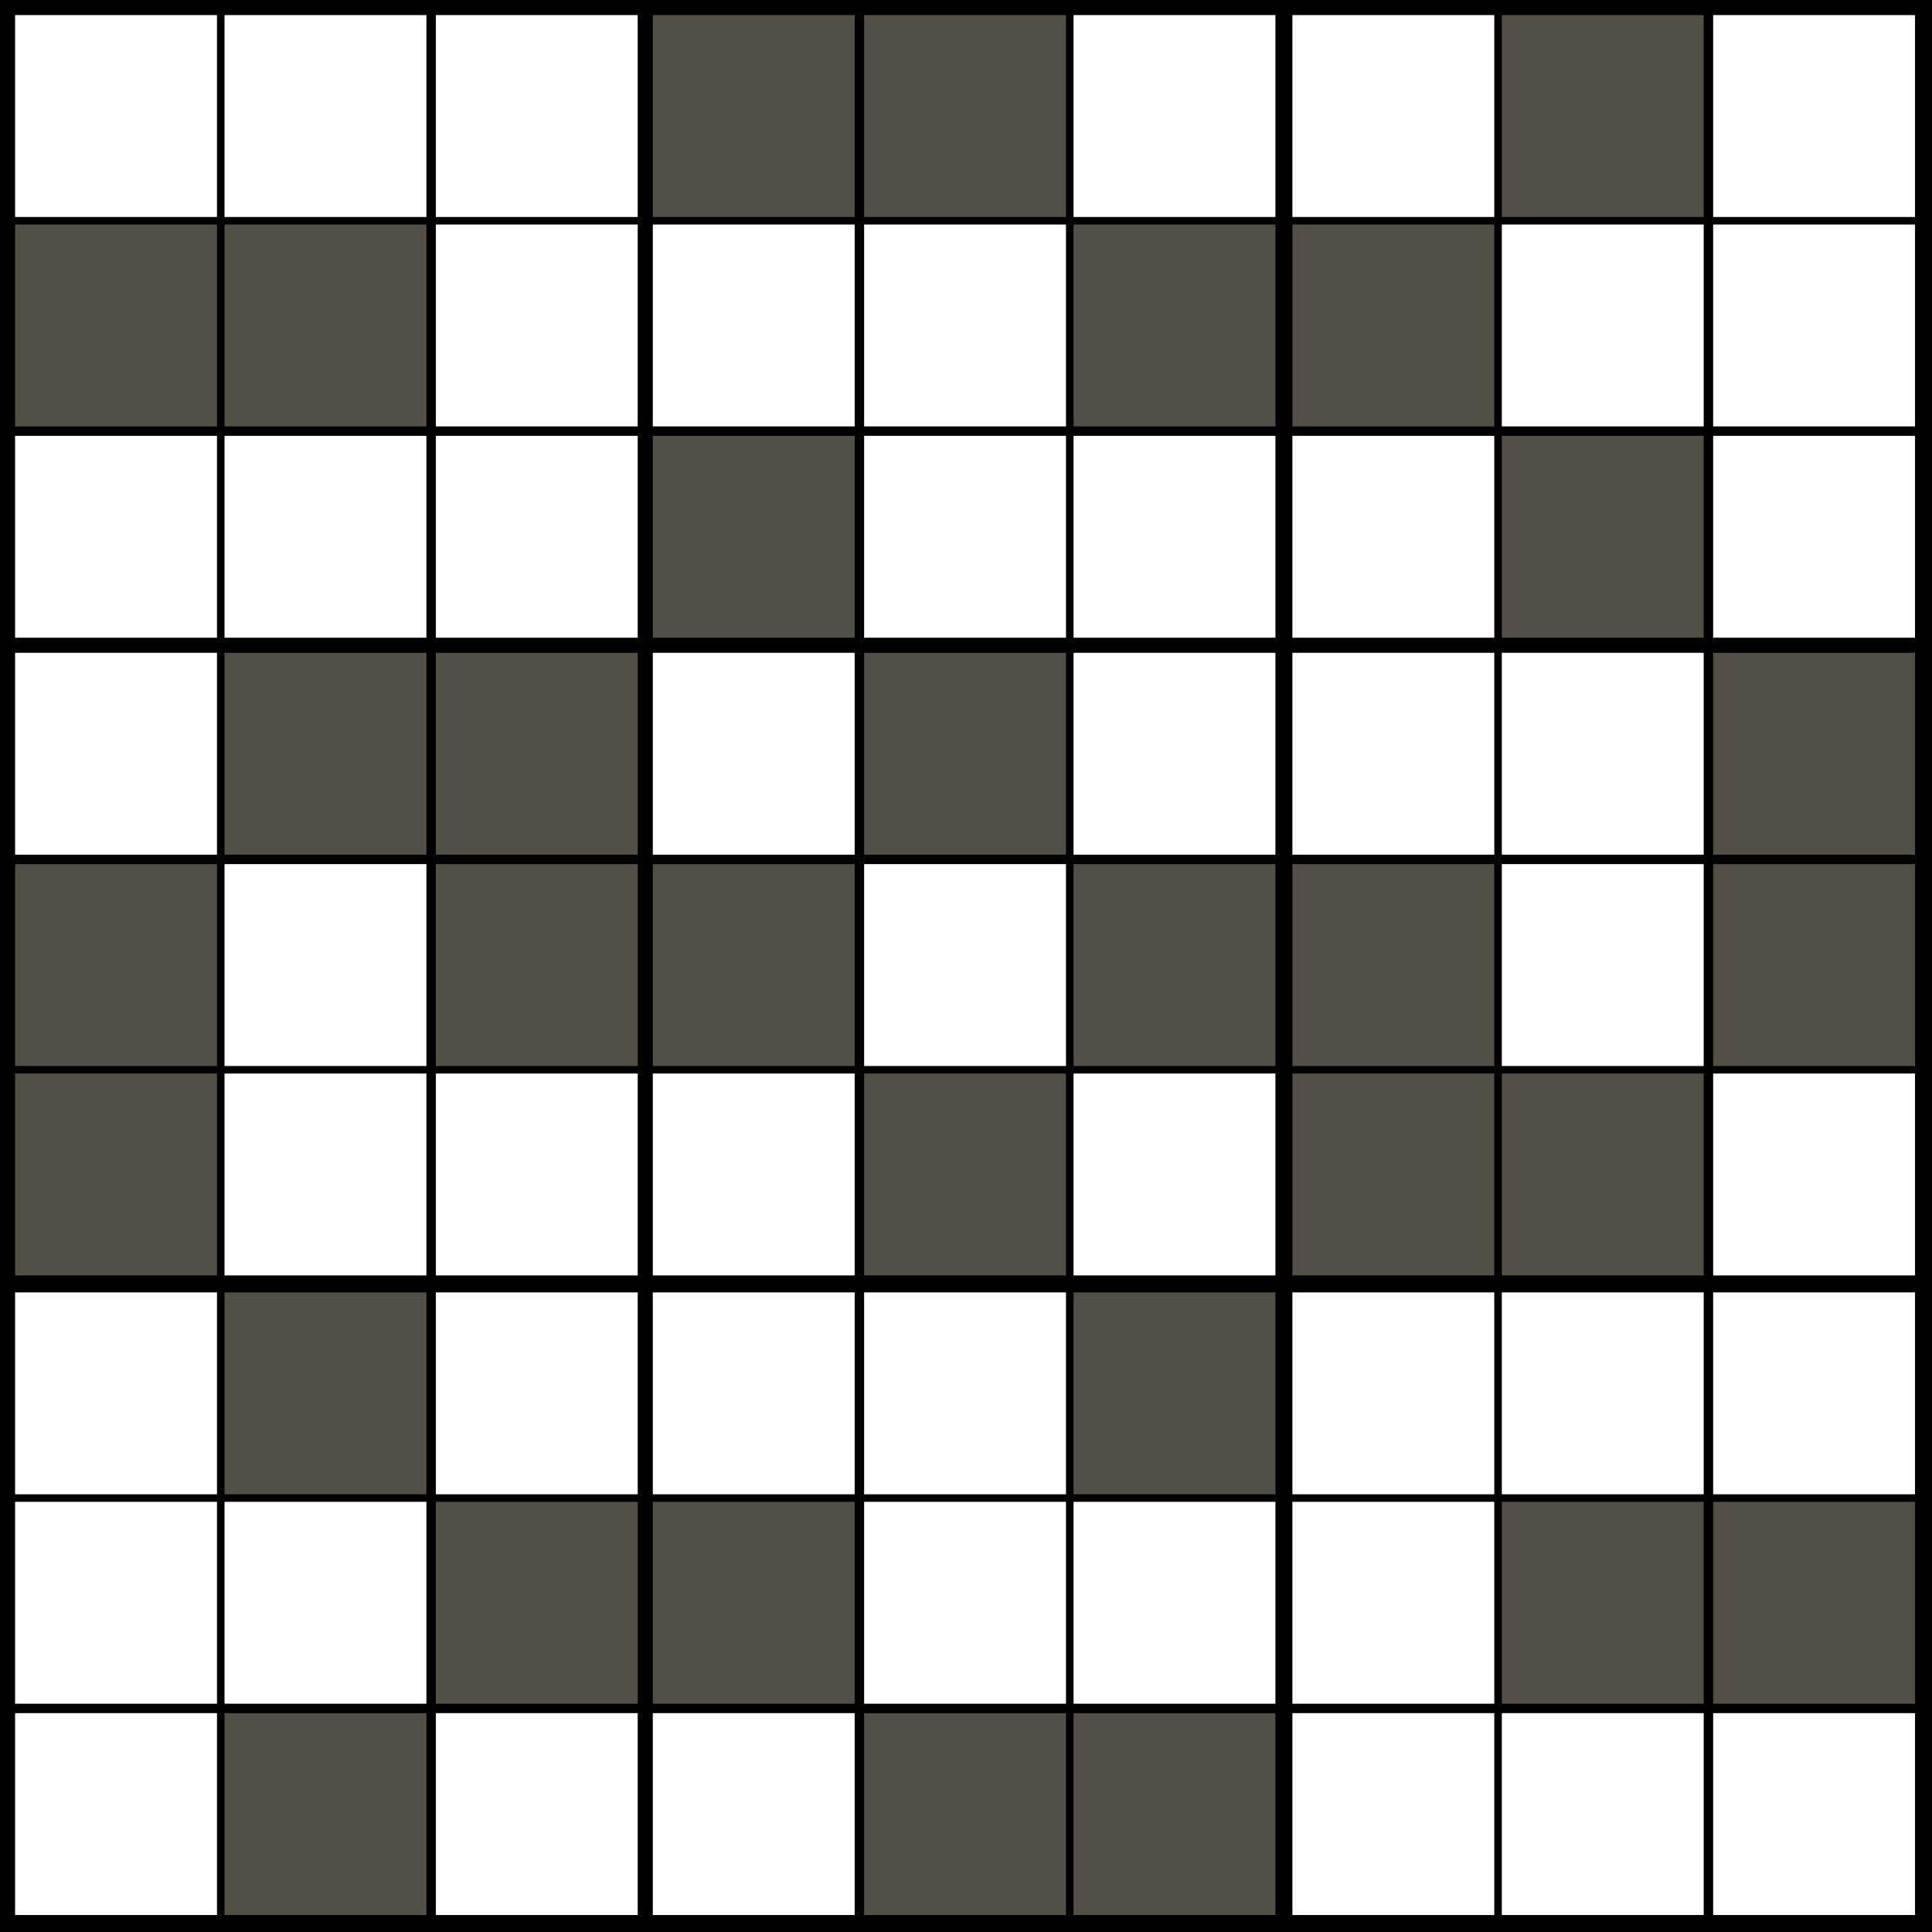 <svg version="1.1" width="1024" height="1024" xmlns="http://www.w3.org/2000/svg">
<style>
        text {
            font-family: "Helvetica Neue", Helvetica, Arial, sans-serif;
            text-anchor: middle;
            dominant-baseline: central
        }
        text.v {
            font-size: 86.044px
        }
        text.p {
            font-size: 35.493px
        }
        line.p {
            stroke-width: 3px;
            stroke: #ff3a00;
        }
        line.a {
            stroke-width: 4px;
            stroke-linecap: round;
        }
</style>
<rect width="100%" height="100%" fill="black"/><path d="M8 8h107v107h-107zM8 231h107v107h-107zM8 346h107v107h-107zM8 685h107v107h-107zM8 796h107v107h-107zM8 908h107v107h-107zM119 8h107v107h-107zM119 231h107v107h-107zM119 458h107v107h-107zM119 569h107v107h-107zM119 796h107v107h-107zM231 8h107v107h-107zM231 119h107v107h-107zM231 231h107v107h-107zM231 569h107v107h-107zM231 685h107v107h-107zM231 908h107v107h-107zM346 119h107v107h-107zM346 346h107v107h-107zM346 569h107v107h-107zM346 685h107v107h-107zM346 908h107v107h-107zM458 119h107v107h-107zM458 231h107v107h-107zM458 458h107v107h-107zM458 685h107v107h-107zM458 796h107v107h-107zM569 8h107v107h-107zM569 231h107v107h-107zM569 346h107v107h-107zM569 569h107v107h-107zM569 796h107v107h-107zM685 8h107v107h-107zM685 231h107v107h-107zM685 346h107v107h-107zM685 685h107v107h-107zM685 796h107v107h-107zM685 908h107v107h-107zM796 119h107v107h-107zM796 346h107v107h-107zM796 458h107v107h-107zM796 685h107v107h-107zM796 908h107v107h-107zM908 8h107v107h-107zM908 119h107v107h-107zM908 231h107v107h-107zM908 569h107v107h-107zM908 685h107v107h-107zM908 908h107v107h-107z" fill="#fff"/><path d="M8 119h107v107h-107zM8 458h107v107h-107zM8 569h107v107h-107zM119 119h107v107h-107zM119 346h107v107h-107zM119 685h107v107h-107zM119 908h107v107h-107zM231 346h107v107h-107zM231 458h107v107h-107zM231 796h107v107h-107zM346 8h107v107h-107zM346 231h107v107h-107zM346 458h107v107h-107zM346 796h107v107h-107zM458 8h107v107h-107zM458 346h107v107h-107zM458 569h107v107h-107zM458 908h107v107h-107zM569 119h107v107h-107zM569 458h107v107h-107zM569 685h107v107h-107zM569 908h107v107h-107zM685 119h107v107h-107zM685 458h107v107h-107zM685 569h107v107h-107zM796 8h107v107h-107zM796 231h107v107h-107zM796 569h107v107h-107zM796 796h107v107h-107zM908 346h107v107h-107zM908 458h107v107h-107zM908 796h107v107h-107z" fill="#524f47"/></svg>